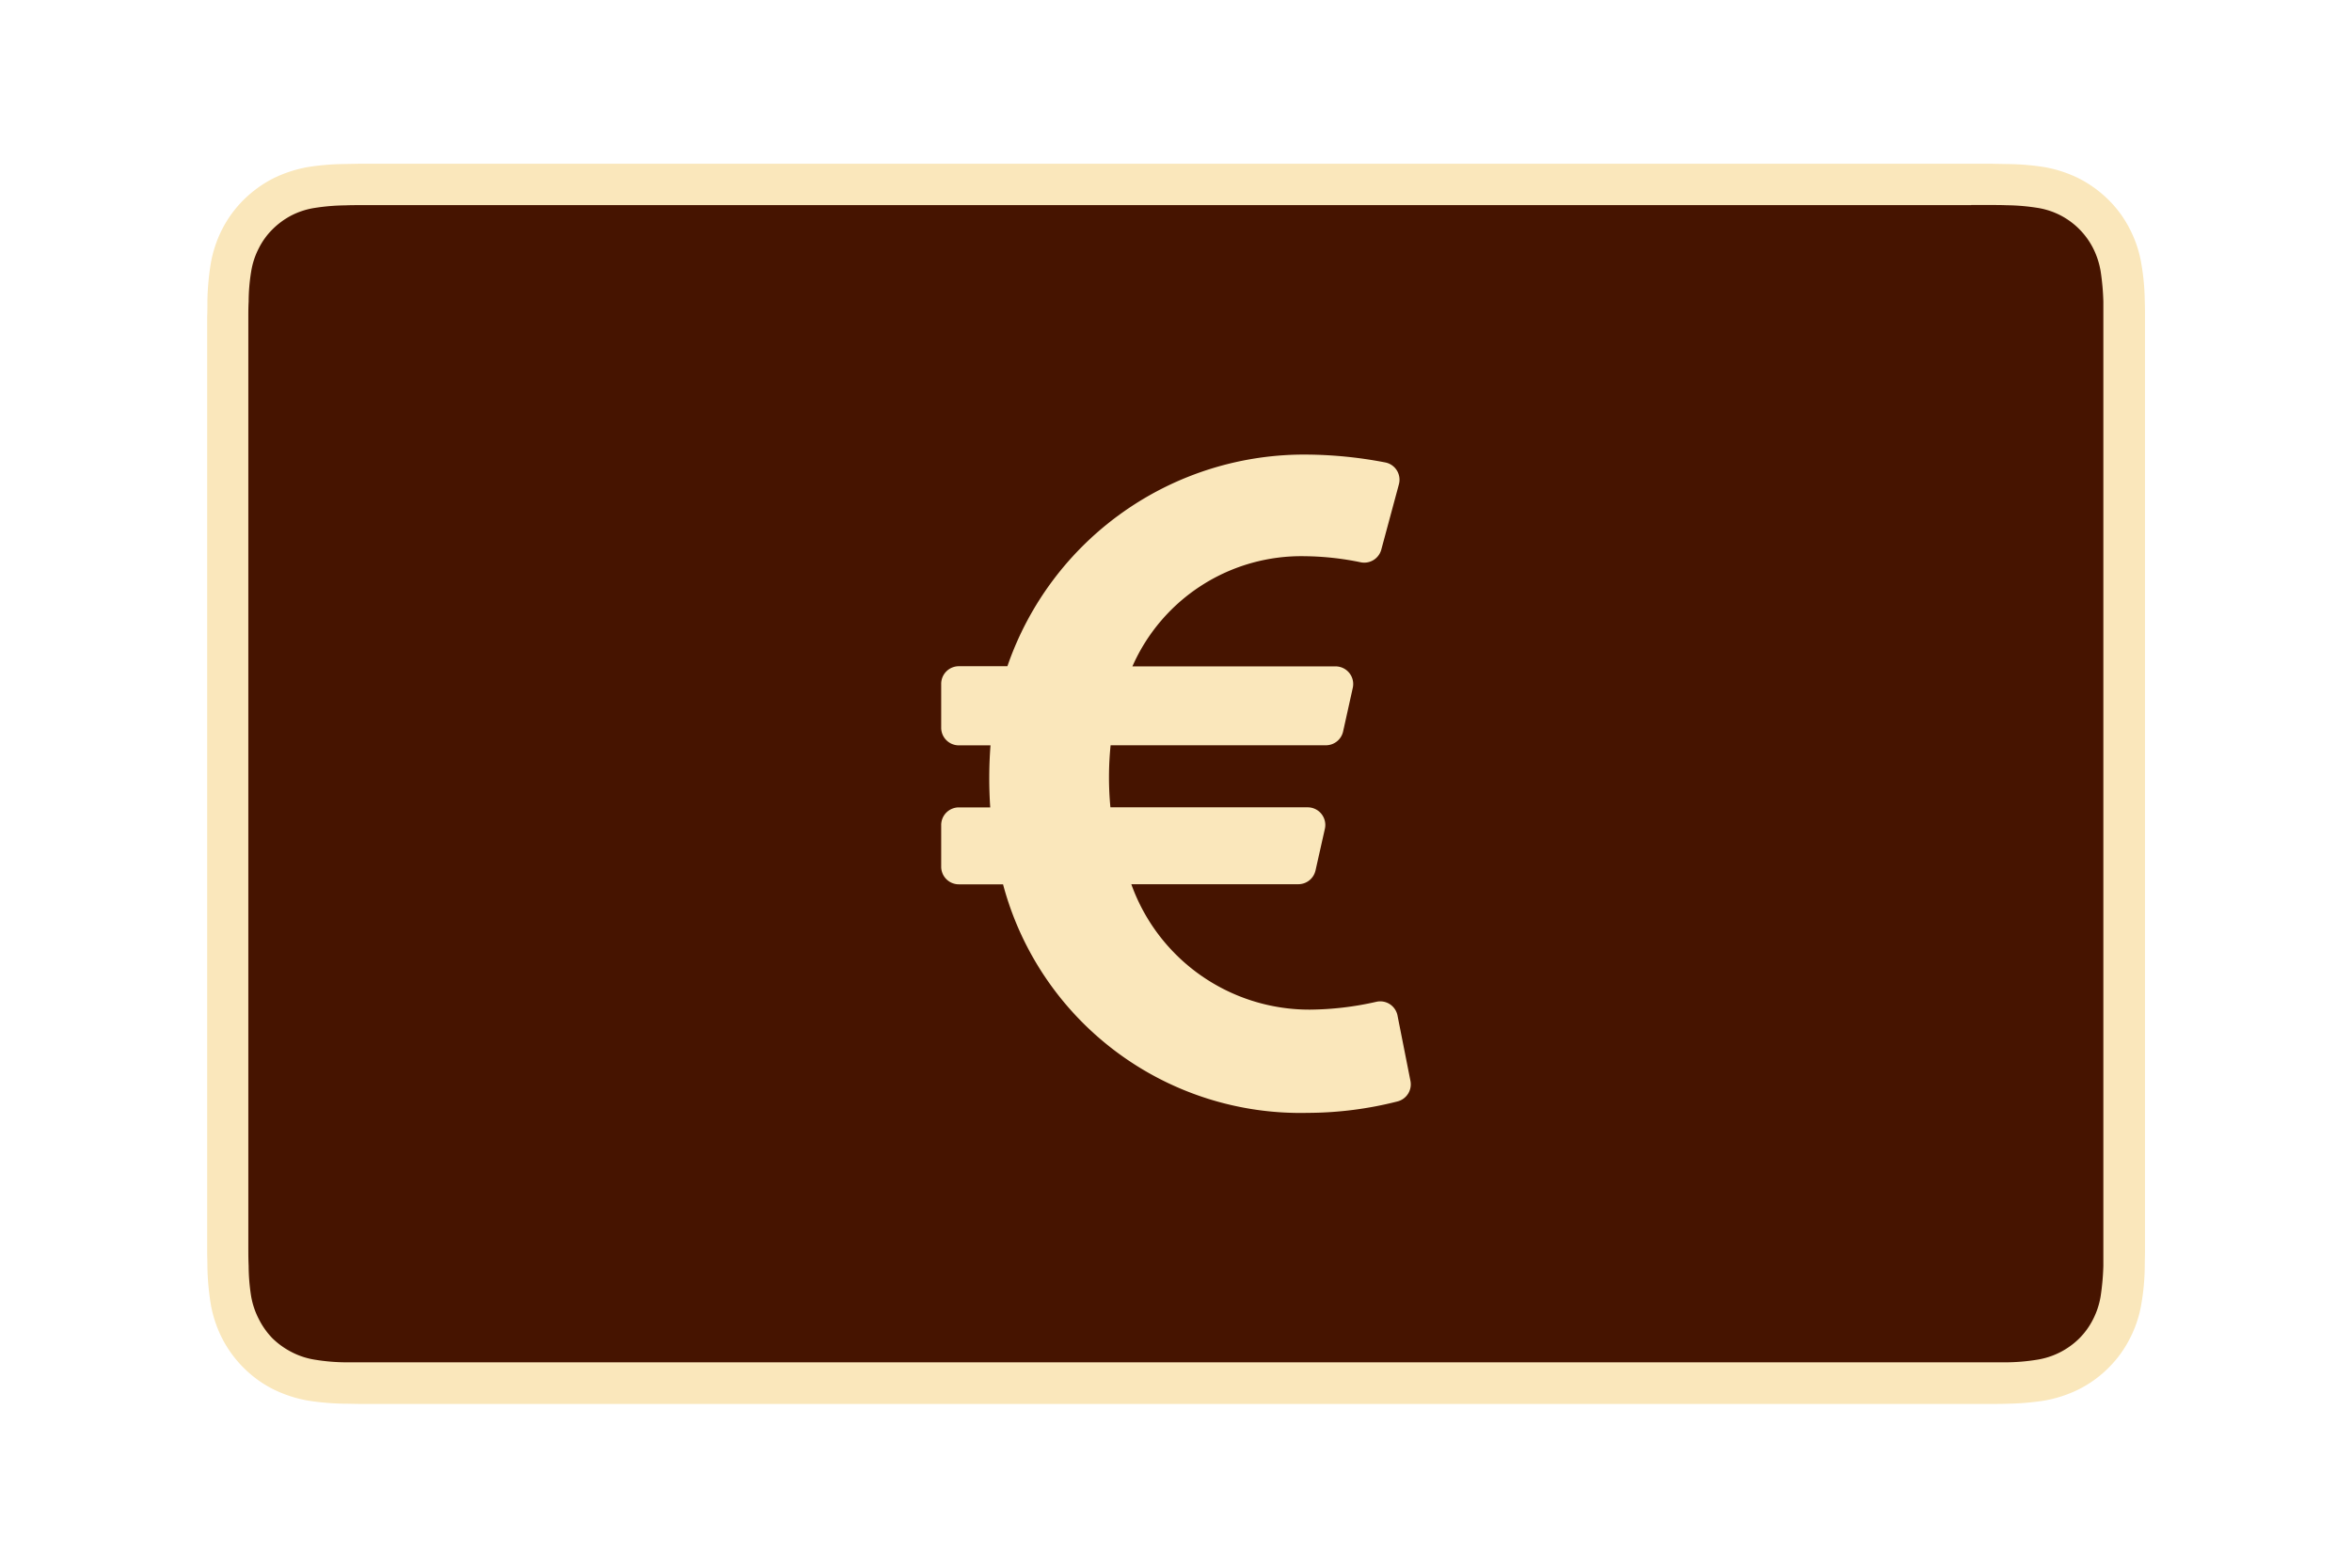 <svg xmlns="http://www.w3.org/2000/svg" xmlns:xlink="http://www.w3.org/1999/xlink" width="60" height="40" viewBox="0 0 60 40"><defs><clipPath id="clip-Artboard_12"><rect width="60" height="40"></rect></clipPath></defs><g id="Artboard_12" data-name="Artboard &#x2013; 12" clip-path="url(#clip-Artboard_12)"><g id="Group_5983" data-name="Group 5983" transform="translate(-666.892 -806.974)"><path id="Path_2270" data-name="Path 2270" d="M175.81,1.225H134.724l-.427.008a6.407,6.407,0,0,0-.931.079,3.315,3.315,0,0,0-.883.292,3.052,3.052,0,0,0-.751.547,2.955,2.955,0,0,0-.547.753,3.084,3.084,0,0,0-.29.885,6.617,6.617,0,0,0-.083.929c0,.142,0,.287-.006.423V28.952c0,.14.006.285.006.425a6.645,6.645,0,0,0,.083.931,3.092,3.092,0,0,0,.29.883,2.99,2.99,0,0,0,.547.753,2.954,2.954,0,0,0,.751.547,3.315,3.315,0,0,0,.883.292,6.7,6.7,0,0,0,.931.081c.142,0,.287.006.427.006h41.6c.138,0,.281,0,.425-.006a6.726,6.726,0,0,0,.931-.081,3.224,3.224,0,0,0,.883-.292,2.919,2.919,0,0,0,.751-.547,2.89,2.89,0,0,0,.545-.753,2.975,2.975,0,0,0,.29-.883,5.863,5.863,0,0,0,.085-.931c0-.14.006-.285.006-.425V5.142c0-.136,0-.281-.006-.423a5.838,5.838,0,0,0-.085-.929,2.969,2.969,0,0,0-.29-.885,2.857,2.857,0,0,0-.545-.753,3.015,3.015,0,0,0-.751-.547,3.224,3.224,0,0,0-.883-.292,6.431,6.431,0,0,0-.931-.079l-.425-.008Z" transform="translate(541.371 809.926)" fill="#fae7bb"></path><path id="Path_2271" data-name="Path 2271" d="M175.288,1.758l.5,0c.134,0,.271,0,.405.006a5.317,5.317,0,0,1,.773.065,1.939,1.939,0,0,1,.591.19,1.93,1.93,0,0,1,.838.842,2.061,2.061,0,0,1,.192.589,6.268,6.268,0,0,1,.069.773c0,.134,0,.269,0,.407V28.426c0,.134,0,.271,0,.4a6.3,6.3,0,0,1-.069.773,2,2,0,0,1-.194.591,1.891,1.891,0,0,1-.35.486,1.969,1.969,0,0,1-.486.352,1.946,1.946,0,0,1-.589.192,5.042,5.042,0,0,1-.771.067c-.134,0-.271,0-.409,0h-41.58c-.134,0-.275,0-.405,0a5.022,5.022,0,0,1-.771-.067,1.936,1.936,0,0,1-.593-.194,2.032,2.032,0,0,1-.488-.35,1.96,1.96,0,0,1-.346-.486,1.992,1.992,0,0,1-.2-.593,5.039,5.039,0,0,1-.063-.771c-.006-.132-.008-.269-.008-.405V4.631c0-.132,0-.271.008-.405a4.813,4.813,0,0,1,.065-.773,1.941,1.941,0,0,1,.194-.591,1.835,1.835,0,0,1,.35-.484,1.984,1.984,0,0,1,.486-.356,1.956,1.956,0,0,1,.591-.19,5.344,5.344,0,0,1,.775-.065c.132-.006.269-.006.4-.006l.5,0h40.578" transform="translate(541.893 810.447)" fill="#461400"></path><path id="Icon_awesome-euro-sign" data-name="Icon awesome-euro-sign" d="M11.641,16.554a.449.449,0,0,0-.54-.351,7.871,7.871,0,0,1-1.7.2,4.823,4.823,0,0,1-4.551-3.2h4.26a.45.45,0,0,0,.439-.351l.239-1.063a.45.45,0,0,0-.439-.548H4.317a8.088,8.088,0,0,1,.005-1.583H9.814a.45.45,0,0,0,.439-.353L10.5,8.191a.45.45,0,0,0-.439-.546H4.878A4.706,4.706,0,0,1,9.284,4.834a7.339,7.339,0,0,1,1.418.155.45.45,0,0,0,.525-.323L11.676,3a.449.449,0,0,0-.349-.559,10.911,10.911,0,0,0-1.974-.2,8.007,8.007,0,0,0-7.664,5.4H.45a.45.45,0,0,0-.45.45V9.21a.45.45,0,0,0,.45.45h.808a11.123,11.123,0,0,0-.007,1.583H.45a.45.45,0,0,0-.45.45v1.063a.45.45,0,0,0,.45.45H1.578a7.849,7.849,0,0,0,7.775,5.831,9.345,9.345,0,0,0,2.289-.292.45.45,0,0,0,.329-.523l-.33-1.667Z" transform="translate(690.902 816.332)" fill="#fae7bb"></path></g></g></svg>